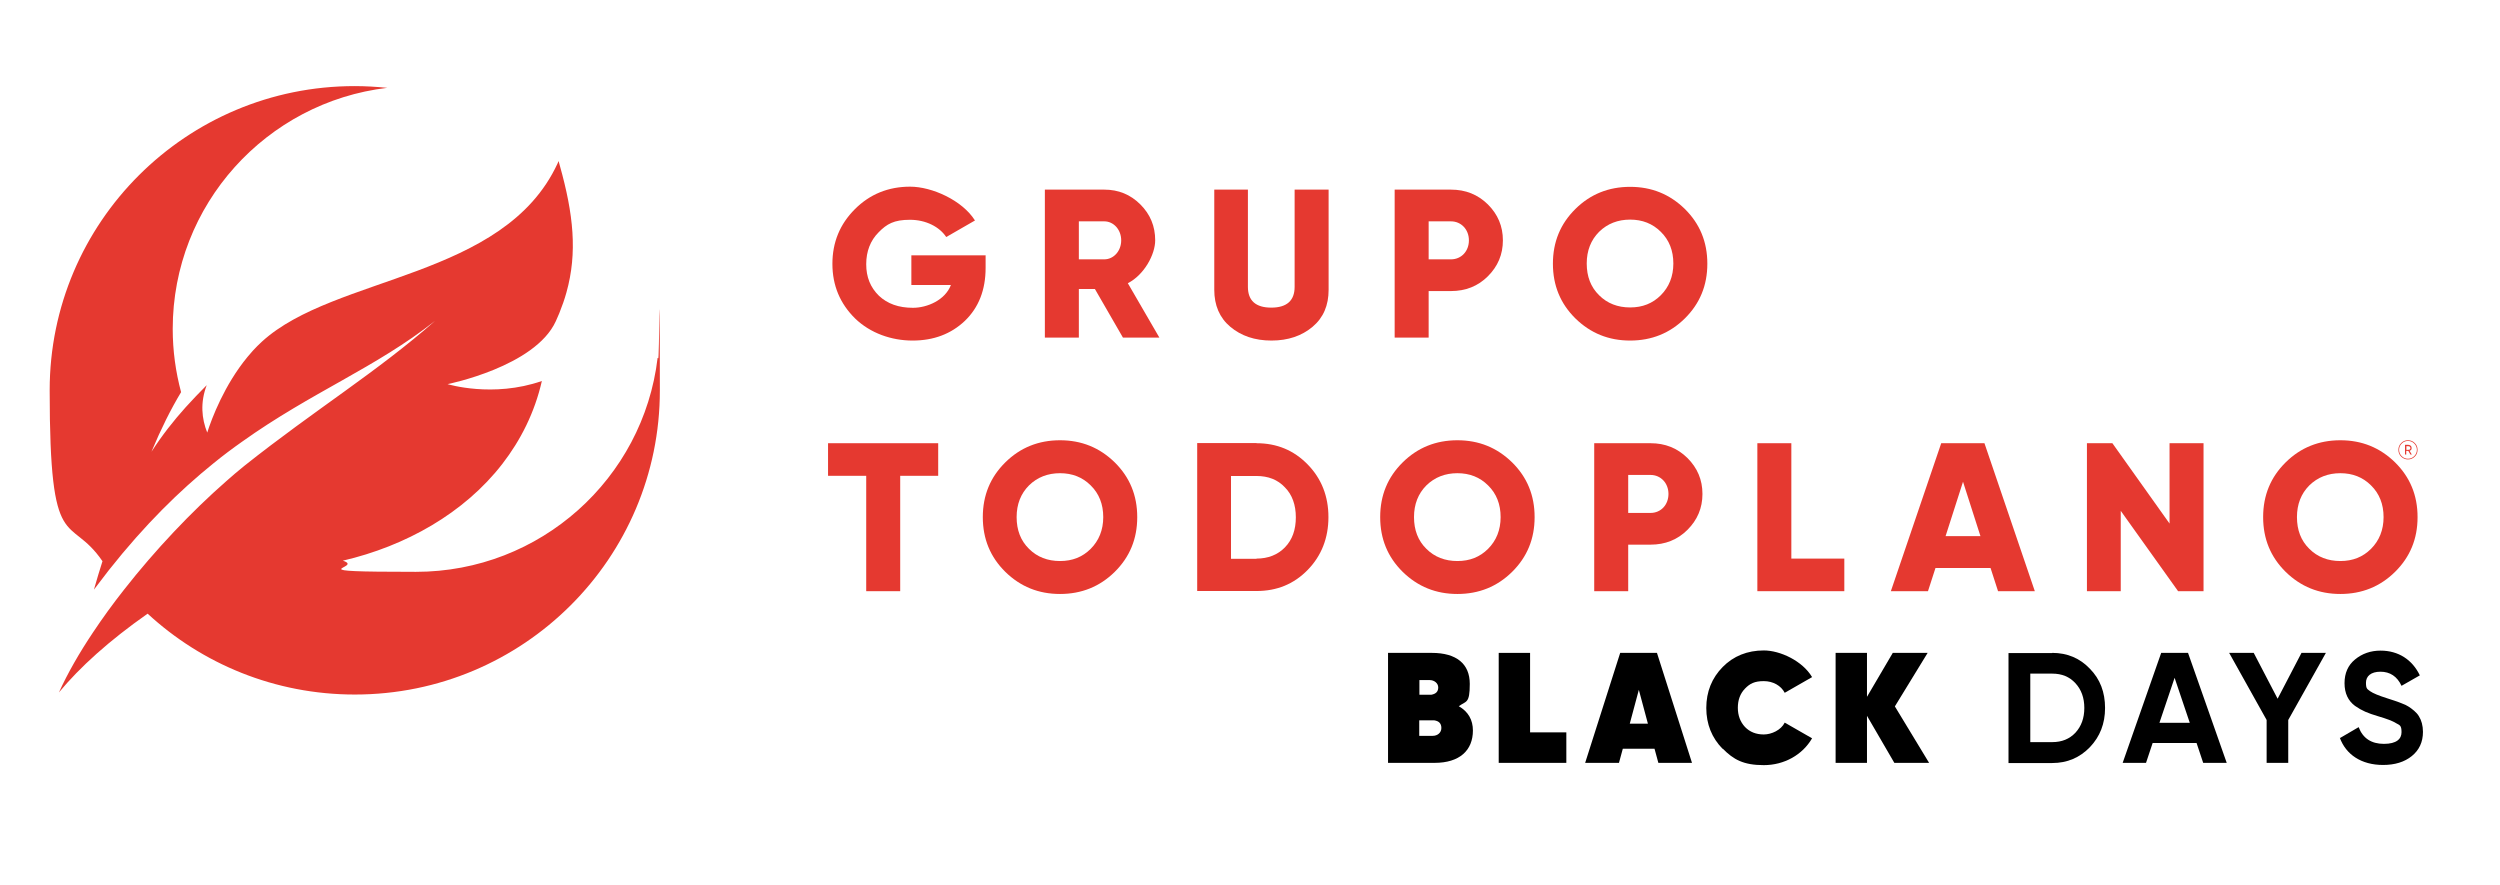 <?xml version="1.0" encoding="UTF-8"?>
<svg id="Capa_1" data-name="Capa 1" xmlns="http://www.w3.org/2000/svg" version="1.1" viewBox="0 0 1434.4 507.8">
  <defs>
    <style>
      .cls-1 {
        fill: #000;
      }

      .cls-1, .cls-2 {
        stroke-width: 0px;
      }

      .cls-2 {
        fill: #e53930;
      }
    </style>
  </defs>
  <g>
    <path class="cls-2" d="M565.5,146.4v7.3c0,12.7-4,22.8-11.9,30.4-7.9,7.5-17.9,11.3-30,11.3s-24.2-4.2-33-12.7c-8.6-8.5-13-18.9-13-31.3s4.3-22.8,12.9-31.4c8.6-8.6,19.2-12.9,31.7-12.9s29.9,7.8,37.2,19.4l-16.5,9.5c-3.8-5.8-11.6-9.9-20.8-9.9s-13.3,2.4-18,7.2c-4.7,4.7-7.1,10.9-7.1,18.3s2.4,13.3,7.3,18.1c4.9,4.6,11.3,6.9,19.5,6.9s18.5-4.4,21.8-13.1h-22.7v-17h42.7Z"/>
    <path class="cls-2" d="M619,127v21.8h14.6c5.3,0,9.7-4.7,9.7-10.9s-4.4-10.9-9.7-10.9h-14.6ZM644.3,193.7l-16.1-27.9h-9.2v27.9h-19.5v-84.9h34.1c8.1,0,15,2.8,20.7,8.5,5.7,5.7,8.5,12.5,8.5,20.6s-6.3,19.8-15.7,24.6l18.1,31.2h-20.9Z"/>
    <path class="cls-2" d="M696.5,108.8h19.5v55.8c0,7.9,4.5,11.9,13.4,11.9s13.4-4,13.4-11.9v-55.8h19.5v57.5c0,8.9-3,16-9.2,21.2-6.2,5.2-14,7.9-23.6,7.9s-17.4-2.7-23.6-7.9c-6.2-5.2-9.2-12.4-9.2-21.2v-57.5Z"/>
    <path class="cls-2" d="M832.5,148.8c6,0,10.3-4.7,10.3-10.9s-4.4-10.9-10.3-10.9h-12.8v21.8h12.8ZM832.5,108.8c8.4,0,15.4,2.8,21.2,8.5,5.7,5.7,8.6,12.5,8.6,20.6s-2.9,14.9-8.6,20.6c-5.7,5.7-12.8,8.5-21.2,8.5h-12.8v26.7h-19.5v-84.9h32.2Z"/>
    <path class="cls-2" d="M935.3,176.4c7.1,0,12.9-2.3,17.6-7,4.7-4.7,7.2-10.8,7.2-18.2s-2.4-13.5-7.2-18.2c-4.7-4.7-10.6-7-17.6-7s-13,2.3-17.8,7c-4.7,4.7-7.1,10.8-7.1,18.2s2.3,13.5,7.1,18.2c4.7,4.7,10.7,7,17.8,7M935.3,195.4c-12.3,0-22.7-4.2-31.4-12.7-8.6-8.5-12.9-18.9-12.9-31.4s4.3-22.9,12.9-31.4c8.6-8.5,19.1-12.7,31.4-12.7s22.7,4.2,31.4,12.7c8.6,8.5,12.9,18.9,12.9,31.4s-4.3,22.9-12.9,31.4c-8.6,8.5-19.1,12.7-31.4,12.7"/>
    <polygon class="cls-2" points="538.3 254.3 538.3 273 516.5 273 516.5 339.2 497 339.2 497 273 475.1 273 475.1 254.3 538.3 254.3"/>
    <path class="cls-2" d="M608.2,321.9c7.1,0,12.9-2.3,17.6-7,4.7-4.7,7.2-10.8,7.2-18.2s-2.4-13.5-7.2-18.2c-4.7-4.7-10.6-7-17.6-7s-13,2.3-17.8,7c-4.7,4.7-7.1,10.8-7.1,18.2s2.3,13.5,7.1,18.2c4.7,4.7,10.7,7,17.8,7M608.2,340.8c-12.3,0-22.7-4.2-31.4-12.7-8.6-8.5-12.9-18.9-12.9-31.4s4.3-22.9,12.9-31.4c8.6-8.5,19.1-12.7,31.4-12.7s22.7,4.2,31.4,12.7c8.6,8.5,12.9,18.9,12.9,31.4s-4.3,22.9-12.9,31.4c-8.6,8.5-19.1,12.7-31.4,12.7"/>
    <path class="cls-2" d="M720.9,320.5c6.7,0,12.2-2.2,16.3-6.4,4.3-4.4,6.3-10.2,6.3-17.3s-2.1-13-6.3-17.2c-4.1-4.4-9.6-6.5-16.3-6.5h-14.6v47.5h14.6ZM720.9,254.3c11.8,0,21.5,4.1,29.4,12.2,7.9,8.1,11.9,18.2,11.9,30.2s-4,22.2-11.9,30.3c-7.9,8.1-17.6,12.1-29.4,12.1h-34v-84.9h34Z"/>
    <path class="cls-2" d="M836.2,321.9c7.1,0,12.9-2.3,17.6-7,4.7-4.7,7.2-10.8,7.2-18.2s-2.4-13.5-7.2-18.2c-4.7-4.7-10.6-7-17.6-7s-13,2.3-17.8,7c-4.7,4.7-7.1,10.8-7.1,18.2s2.3,13.5,7.1,18.2c4.7,4.7,10.7,7,17.8,7M836.2,340.8c-12.3,0-22.7-4.2-31.4-12.7-8.6-8.5-12.9-18.9-12.9-31.4s4.3-22.9,12.9-31.4c8.6-8.5,19.1-12.7,31.4-12.7s22.7,4.2,31.4,12.7c8.6,8.5,12.9,18.9,12.9,31.4s-4.3,22.9-12.9,31.4c-8.6,8.5-19.1,12.7-31.4,12.7"/>
    <path class="cls-2" d="M947,294.3c6,0,10.3-4.7,10.3-10.9s-4.4-10.9-10.3-10.9h-12.8v21.8h12.8ZM947,254.3c8.4,0,15.4,2.8,21.2,8.5,5.7,5.7,8.6,12.5,8.6,20.6s-2.9,14.9-8.6,20.6c-5.7,5.7-12.8,8.5-21.2,8.5h-12.8v26.7h-19.5v-84.9h32.2Z"/>
    <polygon class="cls-2" points="1027.8 320.5 1058.2 320.5 1058.2 339.2 1008.3 339.2 1008.3 254.3 1027.8 254.3 1027.8 320.5"/>
    <path class="cls-2" d="M1116.4,307.6h19.9l-10-31.2-10,31.2ZM1146.4,339.2l-4.3-13.3h-31.6l-4.3,13.3h-21.3l28.9-84.9h24.8l28.9,84.9h-21.3Z"/>
    <polygon class="cls-2" points="1244.8 254.3 1264.3 254.3 1264.3 339.2 1249.7 339.2 1216.8 293.1 1216.8 339.2 1197.4 339.2 1197.4 254.3 1212 254.3 1244.8 300.4 1244.8 254.3"/>
    <path class="cls-2" d="M1342.8,321.9c7.1,0,12.9-2.3,17.6-7,4.7-4.7,7.2-10.8,7.2-18.2s-2.4-13.5-7.2-18.2c-4.7-4.7-10.6-7-17.6-7s-13,2.3-17.8,7c-4.7,4.7-7.1,10.8-7.1,18.2s2.3,13.5,7.1,18.2c4.7,4.7,10.7,7,17.8,7M1342.8,340.8c-12.3,0-22.7-4.2-31.4-12.7-8.6-8.5-12.9-18.9-12.9-31.4s4.3-22.9,12.9-31.4c8.6-8.5,19.1-12.7,31.4-12.7s22.7,4.2,31.4,12.7c8.6,8.5,12.9,18.9,12.9,31.4s-4.3,22.9-12.9,31.4c-8.6,8.5-19.1,12.7-31.4,12.7"/>
    <path class="cls-2" d="M1380.7,258.1h1c.9,0,1.3-.3,1.3-1s-.5-1.1-1.3-1.1h-1v2.1ZM1382.5,258.6l1.3,2.2h-.8l-1.2-2.1h-1.2v2.1h-.7v-5.6h1.7c1.3,0,2.1.8,2.1,1.8s-.4,1.4-1.1,1.6M1381.6,263.2c1.4,0,2.6-.5,3.6-1.5,1-1,1.5-2.2,1.5-3.6s-.5-2.6-1.5-3.6c-1-1-2.2-1.5-3.6-1.5s-2.6.5-3.6,1.5c-1,1-1.5,2.2-1.5,3.6s.5,2.6,1.5,3.6c1,1,2.2,1.5,3.6,1.5M1381.6,252.6c1.5,0,2.8.5,3.9,1.6,1.1,1.1,1.6,2.3,1.6,3.9s-.5,2.8-1.6,3.9c-1.1,1.1-2.4,1.6-3.9,1.6s-2.8-.5-3.9-1.6c-1.1-1.1-1.6-2.4-1.6-3.9s.5-2.8,1.6-3.9c1.1-1.1,2.4-1.6,3.9-1.6"/>
  </g>
  <path class="cls-2" d="M377.3,205.4c-8.2,69.1-67.2,122.7-138.7,122.7s-28.7-2.2-41.9-6.4c36-8.4,69.6-27.2,91.5-55.5,10.6-13.7,18.6-29.6,22.7-47.6-28.1,9.8-54.1,1.8-54.1,1.8,0,0,50.2-10,62.1-36.1.7-1.5,1.4-3.1,2-4.6,1.6-4,3-7.9,4.1-11.9,6.4-22.9,4-45-3.8-72.8-.2-.9-.5-1.7-.7-2.6-.2.5-.4.9-.6,1.4-30.7,66.3-127.8,64-169.6,102.2-1.8,1.7-3.6,3.4-5.2,5.2-1.1,1.2-2.1,2.4-3.1,3.6-13.2,16-20.5,35.2-23.1,43.4-3.2-8-4.1-17.2-.3-27.2-4.2,4.2-8.2,8.4-12.1,12.7-6.9,7.7-13.4,15.9-19.6,25.5,5.5-13.2,11.1-24.4,17-34.2-3.1-11.6-4.8-23.7-4.8-36.3,0-71.3,53.8-130.1,123.1-138.3-6.1-.6-12.4-1-18.7-1-96.6,0-175,78.1-175,174.5s11.2,70.2,30.3,98.1c-1.6,5.1-3.3,10.5-4.9,16.3,2.9-3.8,5.7-7.5,8.5-11.1,20.8-26.3,40.8-45.8,60-61.3,5.5-4.5,11-8.6,16.4-12.4,40.1-28.6,76.8-42.5,110.8-69.4-33.1,29.2-68.9,51-109.3,83.1-3.5,2.8-7,5.8-10.5,8.9-20,17.5-40.8,39.5-58.6,62.2-6.4,8.1-12.4,16.4-17.8,24.5-7.9,11.8-14.6,23.5-19.6,34.5,12.1-14.6,28.8-29.7,50.9-45.2,31.2,28.8,73,46.4,118.9,46.4,96.6,0,175-78.1,175-174.5s-.3-12.5-1-18.6"/>
  <g>
    <path class="cls-1" d="M845.1,419.1c0,11.5-7.7,18.6-22,18.6h-26.7v-63.1h25.1c14.2,0,21.8,6.3,21.8,17.8s-2.1,9.7-6.3,12.8c5.4,3.1,8.1,7.8,8.1,14ZM814.4,390.1v8.5h6.9c2.6-.5,3.9-1.8,3.9-4.2s-2.3-4.2-4.9-4.2h-6ZM822,422.2c2.9,0,5-1.9,5-4.5s-1.4-4-4.1-4.4h-8.6c0,0,0,8.9,0,8.9h7.6Z"/>
    <path class="cls-1" d="M878,420.2h20.7v17.5h-38.8v-63.1h18v45.6Z"/>
    <path class="cls-1" d="M951.5,437.7l-2.2-8.1h-18.2l-2.2,8.1h-19.4l20.1-63.1h21.1l20.1,63.1h-19.4ZM935,415.2h10.5l-5.2-19.4-5.2,19.4Z"/>
    <path class="cls-1" d="M988.4,429.7c-6.2-6.3-9.4-14.2-9.4-23.5s3.2-17.2,9.4-23.5c6.2-6.3,14.2-9.5,23.6-9.5s22.2,6,27.7,15.3l-15.7,9c-2.1-4.1-6.7-6.7-12-6.7s-8,1.4-10.8,4.3c-2.8,2.9-4.1,6.6-4.1,11s1.4,8.1,4.1,11c2.8,2.9,6.4,4.3,10.8,4.3s9.9-2.5,12-6.8l15.7,9c-5.5,9.5-16,15.4-27.7,15.4s-17.4-3.2-23.6-9.5Z"/>
    <path class="cls-1" d="M1106.9,437.7h-20l-15.7-27v27h-18v-63.1h18v25.2l14.8-25.2h20l-18.8,30.7,19.7,32.5Z"/>
    <path class="cls-1" d="M1177.5,374.6c8.7,0,15.9,3.1,21.6,9.1,5.9,6,8.7,13.5,8.7,22.5s-2.9,16.4-8.7,22.5c-5.8,6-13,9.1-21.6,9.1h-25.1v-63.1h25.1ZM1177.5,425.8c5.5,0,9.9-1.8,13.3-5.4,3.4-3.7,5.1-8.4,5.1-14.2s-1.7-10.5-5.1-14.2c-3.4-3.7-7.8-5.5-13.3-5.5h-12.6v39.3h12.6Z"/>
    <path class="cls-1" d="M1264.1,437.7l-3.8-11.4h-25.2l-3.8,11.4h-13.4l22.1-63.1h15.4l22.2,63.1h-13.5ZM1239.1,414.7h17.3l-8.7-25.8-8.7,25.8Z"/>
    <path class="cls-1" d="M1334.5,374.6l-21.6,38.5v24.6h-12.4v-24.6l-21.5-38.5h14.1l13.7,26.3,13.7-26.3h14.1Z"/>
    <path class="cls-1" d="M1342.7,423.4l10.6-6.2c2.4,6.4,7.3,9.6,14.5,9.6s10.1-2.8,10.1-6.7-1-4-3-5.1c-2-1.3-5.5-2.6-10.6-4.1-5.7-1.7-9.1-3.1-13.1-5.9-3.9-2.9-6-7.2-6-13s2-10.3,6-13.6c4.1-3.4,9-5.1,14.7-5.1,10.2,0,18.2,5.2,22.5,14.2l-10.5,6c-2.5-5.4-6.6-8.1-12.1-8.1s-8.3,2.6-8.3,6.3.8,3.6,2.4,4.9c1.7,1.2,4.9,2.5,9.6,4l4.3,1.4c1,.3,2.3.8,4.1,1.5,1.7.6,3.1,1.3,4,1.9,1.9,1.2,4.8,3.4,6,5.6,1.4,2.2,2.3,5.3,2.3,8.9,0,5.9-2.2,10.5-6.4,13.9-4.2,3.4-9.7,5.1-16.5,5.1-12.5,0-21.3-6-24.8-15.6Z"/>
  </g>
</svg>